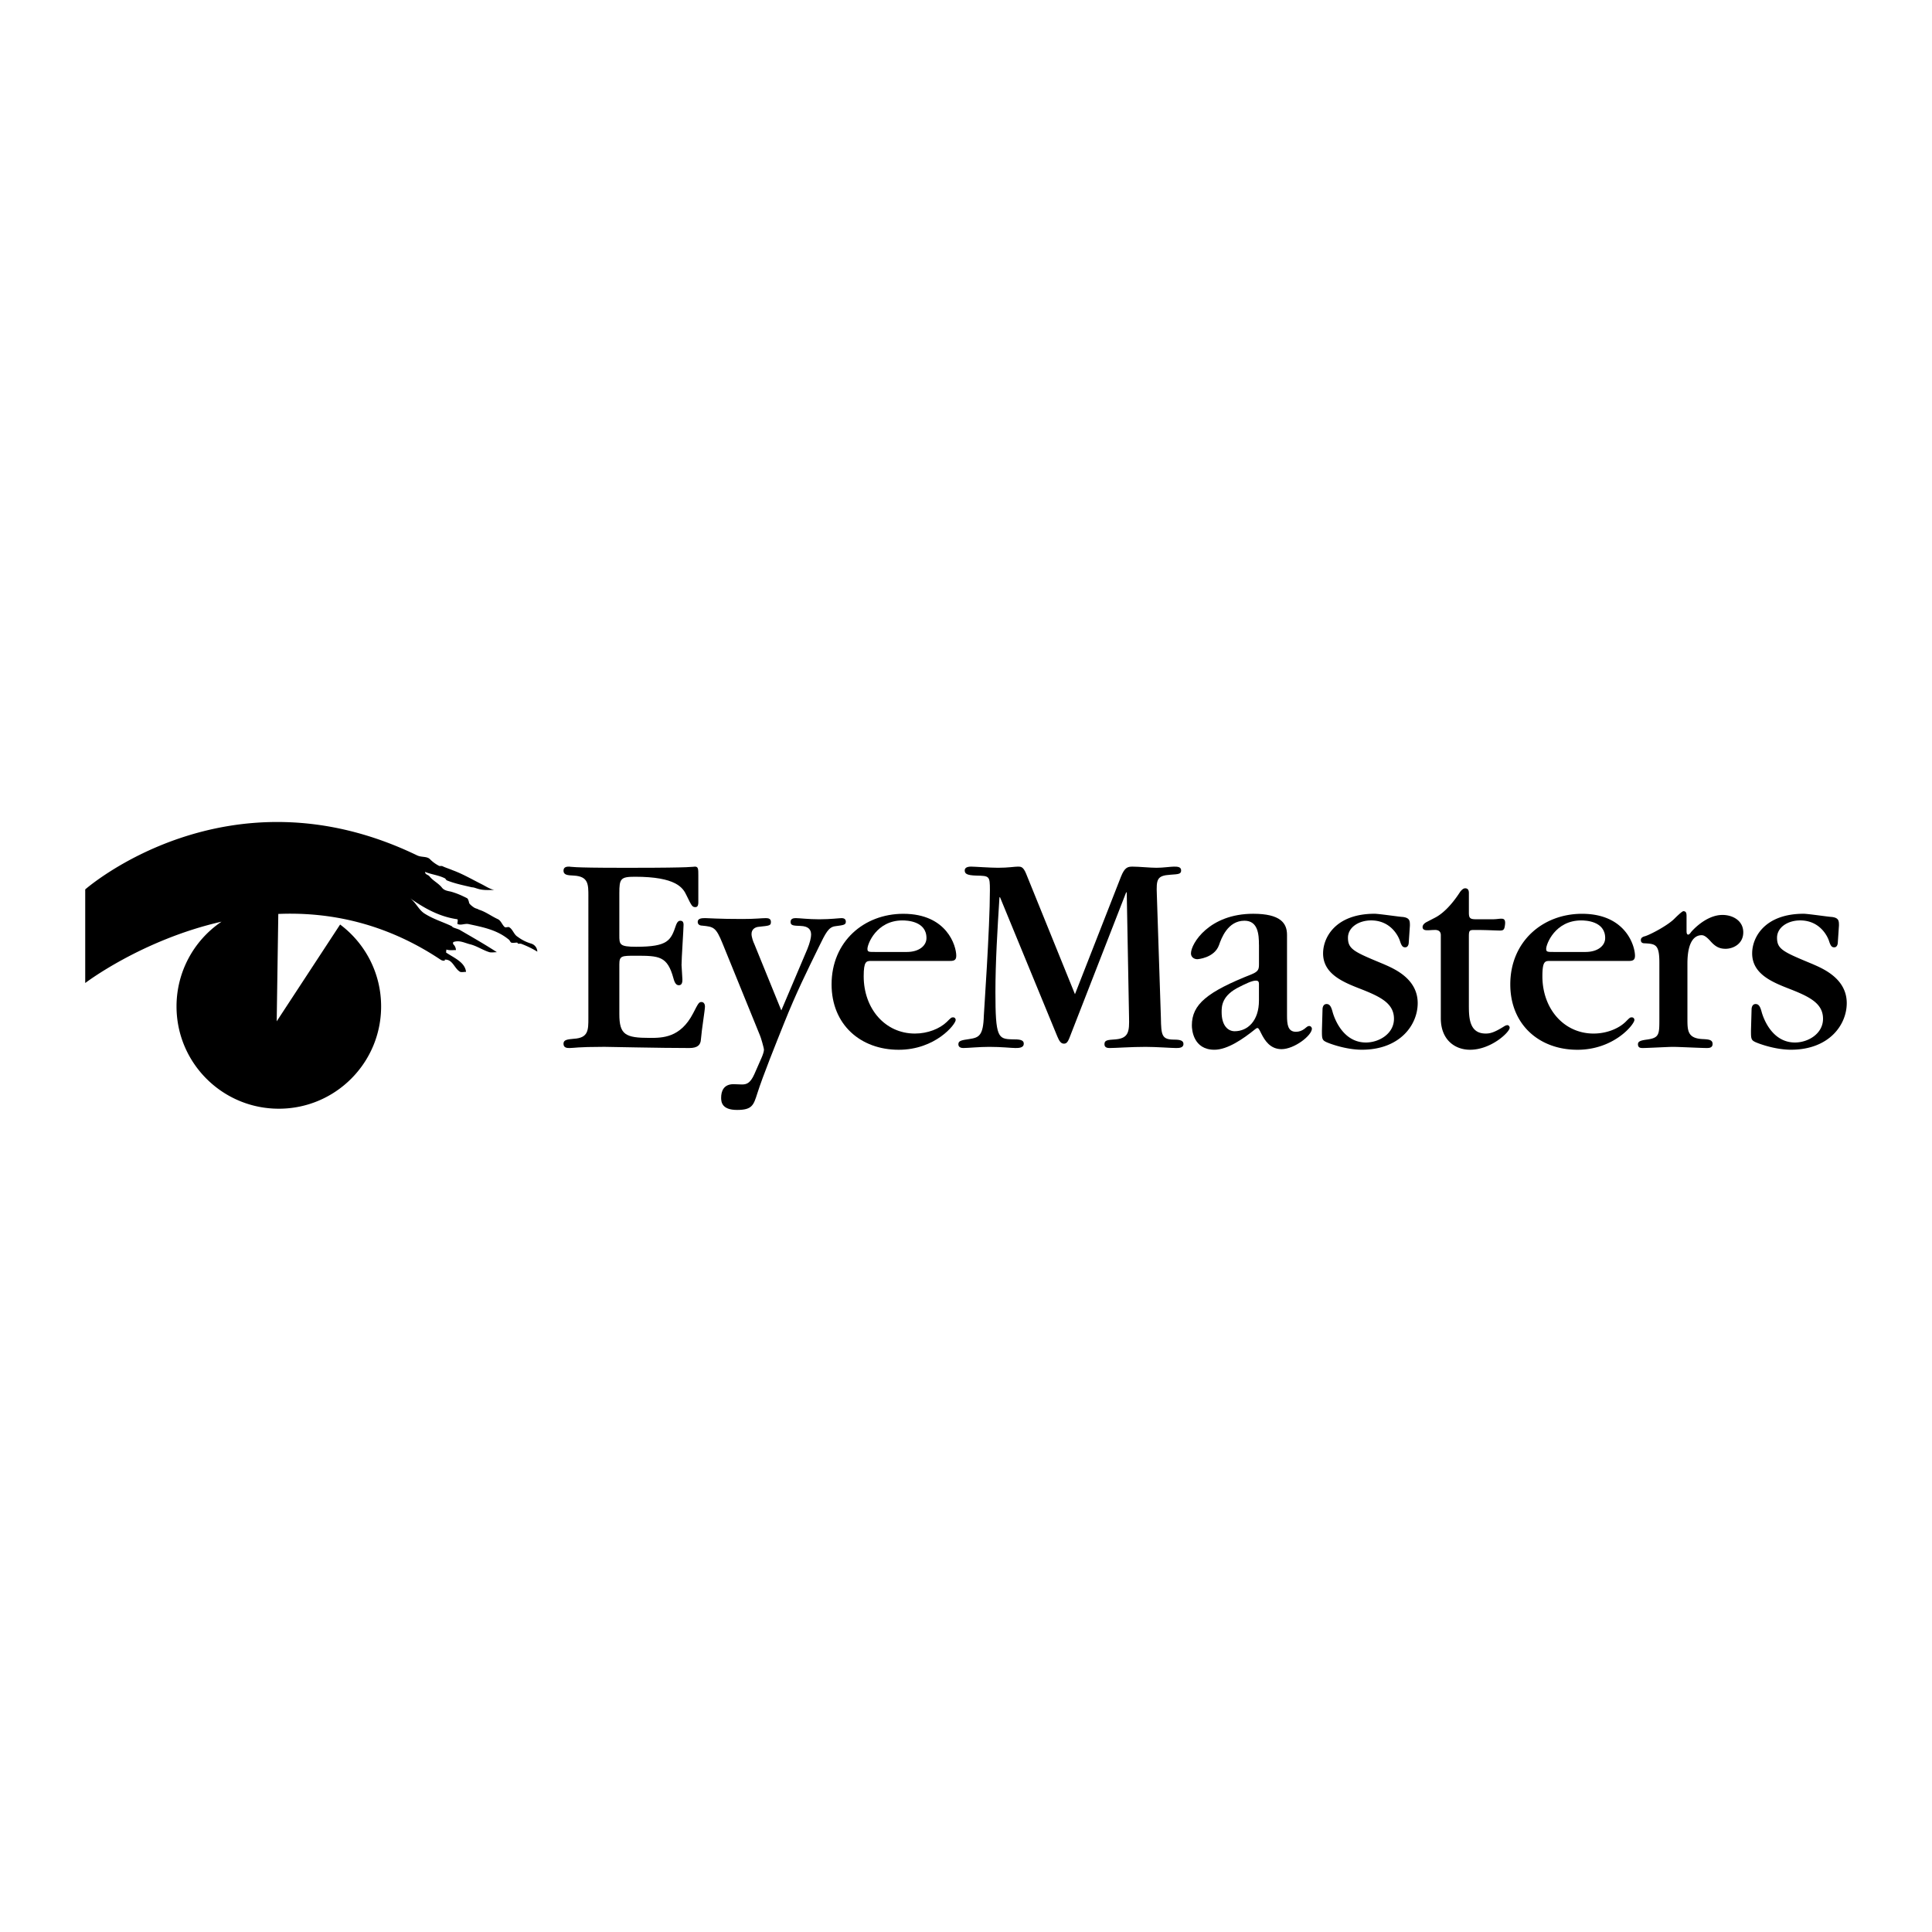 <svg xmlns="http://www.w3.org/2000/svg" width="2500" height="2500" viewBox="0 0 192.756 192.756"><g fill-rule="evenodd" clip-rule="evenodd"><path fill="#fff" d="M0 0h192.756v192.756H0V0z"/><path d="M58.703 89.407c0-1.183 0-1.963-1.443-2.049-.635-.029-1.039-.058-1.039-.491 0-.404.375-.404.577-.404.058 0 .087.029.722.058s1.876.058 4.33.058h1.385c2.973 0 4.445-.029 5.224-.058.751-.029.78-.058.866-.058.347 0 .347.231.347.895v2.655c0 .145 0 .491-.289.491-.317 0-.375-.116-.895-1.184-.347-.75-1.039-1.847-5.138-1.847-1.443 0-1.559.202-1.559 1.645v4.186c0 .923 0 1.155 1.674 1.155 3.204 0 3.464-.635 3.983-2.165.144-.375.289-.433.433-.433.173 0 .318.086.318.404 0 .404-.202 3.377-.202 4.013 0 .201.086 1.211.086 1.443 0 .172 0 .576-.346.576-.231 0-.404-.145-.548-.693-.606-2.222-1.414-2.25-3.781-2.25-1.386 0-1.616 0-1.616.866v4.965c0 2.049.606 2.367 3.03 2.367 1.271 0 3.06 0 4.33-2.453.52-1.012.578-1.127.837-1.127s.346.26.346.434c0 .375-.317 2.223-.404 3.291-.029.547-.318.865-1.155.865-1.472 0-3.493-.029-5.167-.059-1.646-.027-3.002-.057-3.175-.057h-.346c-1.184 0-1.905.029-2.367.057-.461.029-.692.059-.895.059-.231 0-.606 0-.606-.434 0-.404.433-.432 1.039-.49 1.443-.086 1.443-.865 1.443-2.049V89.407h.001z"/><path d="M77.952 100.809l2.597-6.12c.26-.635.375-1.154.375-1.443 0-.52-.289-.836-1.039-.865-.721-.029-1.01-.029-1.01-.404s.375-.375.549-.375c.346 0 1.241.116 2.309.116 1.126 0 1.992-.116 2.223-.116.087 0 .433 0 .433.346 0 .317-.173.347-1.068.462-.664.086-.953.692-1.617 2.049-1.212 2.481-2.251 4.561-3.463 7.59-.809 2.021-2.136 5.311-2.685 7.043-.375 1.184-.52 1.646-2.021 1.646-1.529 0-1.587-.809-1.587-1.213 0-.635.23-1.357 1.241-1.357l.808.029c.433 0 .837-.057 1.27-1.039l.722-1.645c.115-.26.231-.607.231-.779 0-.174-.317-1.271-.404-1.443l-3.723-9.15c-.664-1.645-.895-1.674-2.021-1.79-.116 0-.462-.029-.462-.375 0-.375.462-.375.78-.375.289 0 1.27.086 3.666.086 1.357 0 1.905-.086 2.367-.086.288 0 .49.086.49.375 0 .375-.115.375-1.212.49-.347.029-.722.231-.722.722 0 .317.202.866.26.953l2.713 6.668zM86.921 95.873c-.491 0-.75.029-.75 1.53 0 3.232 2.136 5.715 5.109 5.715 1.299 0 2.482-.49 3.175-1.154.433-.434.462-.463.635-.463.202 0 .26.174.26.26 0 .434-2.021 2.975-5.687 2.975-3.81 0-6.696-2.512-6.696-6.523 0-4.272 3.233-7.043 7.158-7.043 4.358 0 5.282 3.204 5.282 4.186 0 .52-.317.52-.779.52h-7.707v-.003z"/><path d="M90.471 94.978c1.241 0 1.963-.636 1.963-1.386 0-1.703-1.963-1.761-2.396-1.761-2.598 0-3.493 2.367-3.493 2.829 0 .318.115.318.779.318h3.147z" fill="#fff"/><path d="M106.846 103.174c-.26.693-.375.953-.693.953-.289 0-.461-.23-.664-.721l-5.715-13.884h-.057c-.203 3.204-.404 6.495-.404 9.468 0 4.531.26 4.676 1.703 4.705.662 0 1.125.027 1.125.432 0 .434-.52.434-.838.434-.404 0-1.355-.115-2.598-.115-1.01 0-2.135.115-2.597.115-.202 0-.491-.059-.491-.375 0-.348.289-.404 1.097-.52.952-.145 1.386-.318 1.444-2.338 0-.203.605-8.717.605-12.527 0-1.414-.059-1.414-1.357-1.443-.981-.029-1.154-.202-1.154-.52 0-.231.202-.375.635-.375.318 0 1.906.115 2.685.115 1.039 0 1.645-.115 1.99-.115.289 0 .52 0 .809.693l4.879 12.036 4.588-11.718c.375-.953.693-1.01 1.156-1.01.635 0 1.76.115 2.395.115s1.414-.115 1.732-.115c.316 0 .721 0 .721.375s-.26.375-1.068.433c-1.355.087-1.414.462-1.355 1.992l.404 12.267c.029 1.789.086 2.193 1.355 2.193.607 0 .896.115.896.434 0 .404-.463.404-.752.404-.432 0-1.963-.115-3.031-.115-1.441 0-3 .115-3.578.115-.201 0-.52-.029-.52-.375 0-.404.26-.434 1.125-.49 1.328-.117 1.357-.838 1.328-2.195l-.23-12.468h-.059l-5.511 14.14zM125.605 94.256c0-1.011-.086-2.396-1.443-2.396-1.674 0-2.309 1.761-2.539 2.425-.463 1.299-2.137 1.415-2.164 1.415-.318 0-.637-.202-.637-.578 0-.981 1.818-3.955 6.207-3.955 2.713 0 3.377.924 3.377 2.107v8.053c0 .895.086 1.615.895 1.615.316 0 .605-.115.836-.287.318-.26.348-.289.492-.289.172 0 .26.172.26.26 0 .691-1.762 2.049-3.031 2.049-1.125 0-1.674-.865-2.021-1.559-.258-.549-.316-.549-.402-.549-.059 0-.203.115-.203.115-1.213.982-2.771 2.051-4.07 2.051-2.105 0-2.25-1.992-2.25-2.426 0-2.107 1.529-3.348 5.975-5.107.693-.289.721-.521.721-1.04v-1.904h-.003z"/><path d="M125.605 98.152c0-.289-.172-.316-.316-.316-.404 0-1.127.375-1.588.605-1.818.865-1.818 1.963-1.818 2.539 0 1.387.664 1.906 1.299 1.906 1.299 0 2.424-1.039 2.424-3.061v-1.673h-.001z" fill="#fff"/><path d="M131.949 100.693c0-.088.029-.52.404-.52.316 0 .461.26.605.807.145.52.982 3.031 3.32 3.031 1.299 0 2.799-.865 2.799-2.367 0-1.529-1.328-2.193-3.318-2.973-1.703-.664-3.754-1.471-3.754-3.55 0-1.645 1.299-3.955 5.139-3.955.434 0 2.568.318 2.801.318.721.086.721.404.721.866l-.115 1.703c0 .115-.059.461-.348.461-.201 0-.346-.057-.52-.606-.172-.548-.951-2.078-2.885-2.078-1.242 0-2.311.693-2.311 1.731 0 1.155.635 1.415 3.551 2.626.982.434 3.406 1.414 3.406 3.896 0 2.166-1.762 4.648-5.57 4.648-1.732 0-3.521-.723-3.637-.809-.348-.174-.348-.404-.348-1.098l.06-2.131zM146.551 100.49c0 1.299.174 2.627 1.674 2.627.434 0 .838-.086 1.848-.721a.693.693 0 0 1 .316-.117c.145 0 .232.145.232.26 0 .434-1.848 2.195-3.955 2.195-1.502 0-2.916-.982-2.916-3.146v-8.284c0-.375-.23-.548-.664-.52-.23 0-.432.029-.662.029-.145 0-.492 0-.492-.317 0-.289.318-.462.434-.52l.779-.404c.693-.347 1.588-1.126 2.539-2.598.117-.145.289-.347.492-.347.086 0 .375 0 .375.462v1.963c0 .548.115.664.721.664h1.646c.404 0 .605-.058.865-.058.23 0 .434.058.375.577s-.145.606-.52.606c-.49 0-1.154-.058-2.539-.058-.492 0-.549.058-.549.664v7.043h.001zM154.637 95.873c-.492 0-.752.029-.752 1.53 0 3.232 2.137 5.715 5.109 5.715 1.299 0 2.482-.49 3.176-1.154.432-.434.461-.463.635-.463.201 0 .26.174.26.26 0 .434-2.02 2.975-5.686 2.975-3.811 0-6.697-2.512-6.697-6.523 0-4.272 3.232-7.043 7.158-7.043 4.359 0 5.283 3.204 5.283 4.186 0 .52-.318.52-.779.52h-7.707v-.003z"/><path d="M158.186 94.978c1.242 0 1.963-.636 1.963-1.386 0-1.703-1.963-1.761-2.395-1.761-2.598 0-3.492 2.367-3.492 2.829 0 .318.115.318.779.318h3.145z" fill="#fff"/><path d="M168.268 92.842c0 .173 0 .404.174.404.086 0 .23-.173.26-.23.059-.087 1.473-1.732 3.146-1.732 1.039 0 2.078.577 2.078 1.732 0 1.183-1.039 1.645-1.762 1.645-.635 0-1.037-.231-1.5-.75-.49-.548-.721-.606-.895-.606-.578 0-1.414.433-1.414 2.829v5.484c0 1.182 0 1.961 1.471 2.049.637.029 1.039.057 1.039.49 0 .404-.375.404-.605.404-.49 0-2.828-.115-3.348-.115-.434 0-2.541.115-3.002.115-.201 0-.49 0-.49-.375 0-.26.201-.375.865-.463 1.27-.172 1.27-.49 1.27-2.105v-5.572c0-1.818-.375-1.875-1.471-1.933-.088 0-.375 0-.375-.317 0-.202.115-.317.461-.404.664-.23 2.309-1.126 2.914-1.761.059-.058.723-.722.867-.722.289 0 .316.231.316.491v1.442h.001zM174.756 100.693c0-.088.029-.52.404-.52.316 0 .461.26.605.807.145.52.982 3.031 3.32 3.031 1.299 0 2.799-.865 2.799-2.367 0-1.529-1.326-2.193-3.318-2.973-1.703-.664-3.752-1.471-3.752-3.55 0-1.645 1.299-3.955 5.137-3.955.434 0 2.568.318 2.801.318.721.086.721.404.721.866l-.115 1.703c0 .115-.059.461-.346.461-.203 0-.348-.057-.52-.606-.174-.548-.953-2.078-2.887-2.078-1.242 0-2.309.693-2.309 1.731 0 1.155.635 1.415 3.549 2.626.982.434 3.406 1.414 3.406 3.896 0 2.166-1.76 4.648-5.57 4.648-1.732 0-3.521-.723-3.637-.809-.348-.174-.348-.404-.348-1.098l.06-2.131zM53.025 94.151a4.21 4.21 0 0 1-1.38-.69c-.372-.212-.478-.742-.849-.955-.106-.053-.318.053-.424 0-.266-.212-.372-.636-.69-.796-.69-.318-1.22-.743-1.911-.955-.159-.106-.318-.106-.477-.212-.16-.106-.372-.266-.478-.425-.053-.212-.106-.478-.266-.53-.53-.266-1.008-.478-1.592-.637-.265-.054-.637-.106-.849-.372-.372-.477-.902-.689-1.274-1.167-.159-.159-.424-.159-.424-.424.637.265 1.327.318 1.963.636.106.053.106.159.212.213.796.318 1.592.477 2.494.689.212 0 .424.106.637.159.531.159 1.062.106 1.592.106-.478-.106-.849-.372-1.273-.584-.955-.478-1.857-1.008-2.865-1.38-.372-.159-.743-.265-1.062-.424h-.266a3.49 3.49 0 0 1-.902-.637c-.318-.372-.856-.197-1.327-.425-18.891-9.126-33.112 3.396-33.112 3.396v9.34s5.626-4.302 13.601-6.122a10.195 10.195 0 0 0-4.491 8.456c0 5.637 4.57 10.205 10.206 10.205s10.206-4.568 10.206-10.205c0-3.344-1.607-6.31-4.091-8.171l-6.327 9.658.16-10.714c5.07-.213 10.668.882 16.184 4.559.159.106.266.106.424.106v-.106c.796-.053.956.902 1.539 1.22.159.053.371 0 .583 0-.106-.955-1.167-1.379-1.963-1.91-.053 0 0-.212 0-.318.318.106.637.053.956.053a.85.85 0 0 0-.266-.584c-.053-.053 0-.212 0-.212.584-.212 1.061.053 1.645.212.69.159 1.273.584 1.963.796.212.053.478 0 .743 0-1.221-.796-2.441-1.485-3.715-2.229-.212-.106-.478-.159-.689-.266l-.106-.105c-.902-.425-1.804-.69-2.653-1.221-.637-.372-.898-1.141-1.539-1.592 1.433 1.008 2.919 1.857 4.723 2.122.159 0 0 .425.053.478.318.159.689-.053 1.061 0 1.486.318 2.866.583 4.033 1.539.106.053.159.266.266.318.159.053.371 0 .583 0 .053 0 .053.106.106.106h.266a9.45 9.45 0 0 1 1.645.796.861.861 0 0 0-.583-.795z"/></g></svg>